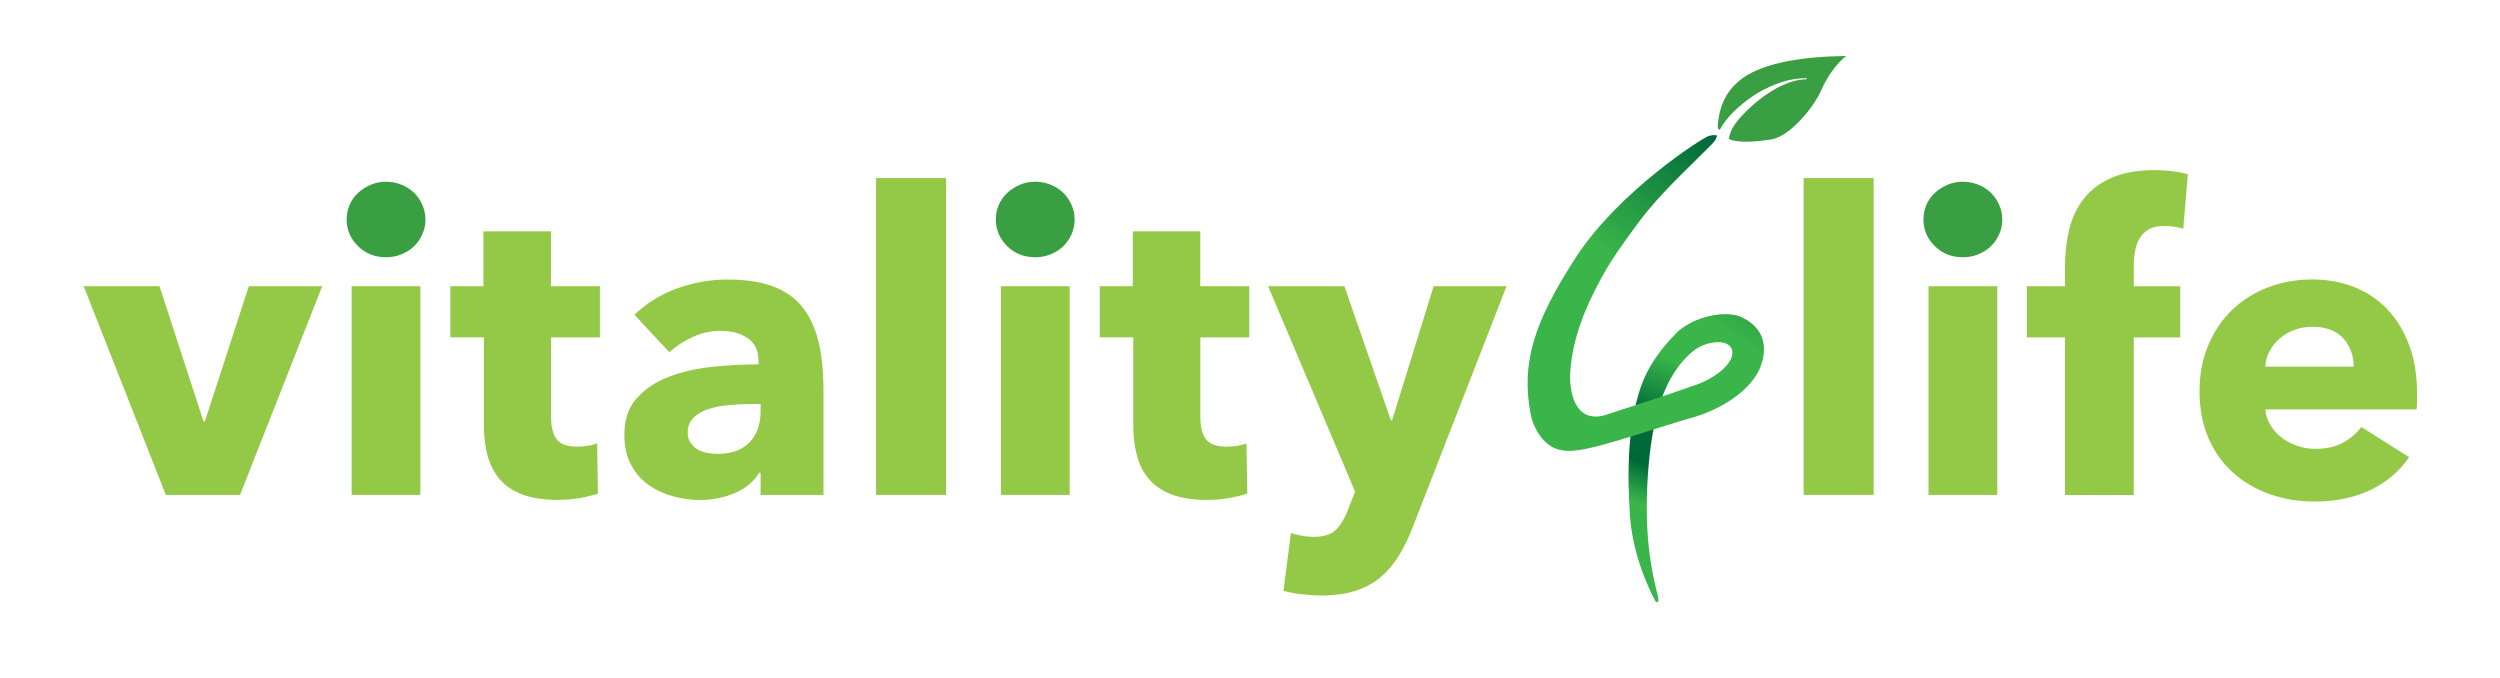 <?xml version="1.0" encoding="utf-8"?>
<!-- Generator: Adobe Illustrator 23.1.0, SVG Export Plug-In . SVG Version: 6.00 Build 0)  -->
<svg version="1.1" id="Layer_1" xmlns="http://www.w3.org/2000/svg" xmlns:xlink="http://www.w3.org/1999/xlink" x="0px" y="0px"
	 viewBox="0 0 276 74.8" style="enable-background:new 0 0 276 74.8;" xml:space="preserve">
<style type="text/css">
	.st0{fill:#94C947;}
	.st1{fill:#3A9E42;}
	.st2{fill:url(#SVGID_1_);}
	.st3{fill:url(#SVGID_2_);}
</style>
<g>
	<path class="st0" d="M26.5,54.64h-8.19L9.24,31.6h8.37l4.86,14.94h0.14l4.86-14.94h8.1L26.5,54.64z"/>
	<path class="st1" d="M46.97,24.24c0,0.59-0.12,1.13-0.35,1.64c-0.23,0.51-0.54,0.95-0.92,1.32c-0.39,0.37-0.85,0.66-1.39,0.88
		c-0.54,0.22-1.1,0.32-1.69,0.32c-1.23,0-2.27-0.41-3.1-1.23c-0.83-0.82-1.25-1.8-1.25-2.94c0-0.56,0.11-1.09,0.32-1.6
		c0.22-0.51,0.52-0.95,0.92-1.32c0.4-0.37,0.86-0.67,1.39-0.9c0.52-0.23,1.09-0.35,1.71-0.35c0.58,0,1.15,0.11,1.69,0.32
		c0.54,0.22,1,0.51,1.39,0.88c0.39,0.37,0.69,0.81,0.92,1.32C46.85,23.11,46.97,23.66,46.97,24.24z"/>
	<rect x="38.82" y="31.6" class="st0" width="7.59" height="23.04"/>
	<path class="st0" d="M60.84,37.24v8.82c0,1.08,0.21,1.9,0.62,2.44c0.42,0.54,1.16,0.81,2.24,0.81c0.37,0,0.76-0.03,1.18-0.09
		c0.42-0.06,0.76-0.15,1.04-0.28l0.09,5.55c-0.52,0.18-1.19,0.35-1.99,0.49c-0.8,0.14-1.6,0.21-2.41,0.21
		c-1.54,0-2.84-0.19-3.89-0.58c-1.05-0.39-1.89-0.94-2.52-1.67c-0.63-0.73-1.09-1.59-1.36-2.6s-0.42-2.13-0.42-3.36v-9.74h-3.7V31.6
		h3.65v-6.06h7.45v6.06h5.41v5.65H60.84z"/>
	<path class="st0" d="M70.04,34.75c1.36-1.3,2.94-2.27,4.74-2.92c1.8-0.65,3.65-0.97,5.53-0.97c1.94,0,3.59,0.24,4.93,0.72
		c1.34,0.48,2.43,1.22,3.26,2.22c0.83,1,1.44,2.27,1.83,3.79c0.39,1.53,0.58,3.34,0.58,5.44v11.61h-6.94v-2.45h-0.14
		c-0.59,0.96-1.47,1.7-2.66,2.22c-1.19,0.52-2.48,0.79-3.86,0.79c-0.93,0-1.88-0.12-2.87-0.37c-0.99-0.25-1.89-0.65-2.71-1.2
		s-1.49-1.29-2.01-2.22c-0.52-0.92-0.79-2.07-0.79-3.42c0-1.66,0.45-3.01,1.36-4.02c0.91-1.02,2.08-1.8,3.52-2.36
		c1.43-0.56,3.03-0.92,4.79-1.11c1.76-0.18,3.47-0.28,5.14-0.28v-0.37c0-1.14-0.4-1.98-1.2-2.52c-0.8-0.54-1.79-0.81-2.96-0.81
		c-1.08,0-2.12,0.23-3.12,0.69c-1,0.46-1.86,1.02-2.57,1.67L70.04,34.75z M83.97,44.6H83c-0.83,0-1.67,0.04-2.52,0.12
		c-0.85,0.08-1.61,0.22-2.27,0.44c-0.66,0.22-1.21,0.53-1.64,0.95c-0.43,0.42-0.65,0.96-0.65,1.64c0,0.43,0.1,0.8,0.3,1.11
		c0.2,0.31,0.46,0.56,0.76,0.74c0.31,0.18,0.66,0.32,1.06,0.39c0.4,0.08,0.79,0.12,1.16,0.12c1.54,0,2.72-0.42,3.54-1.27
		c0.82-0.85,1.23-2,1.23-3.45V44.6z"/>
	<path class="st0" d="M96.72,54.64V19.66h7.73v34.98H96.72z"/>
	<path class="st1" d="M118.64,24.24c0,0.59-0.12,1.13-0.35,1.64c-0.23,0.51-0.54,0.95-0.92,1.32c-0.39,0.37-0.85,0.66-1.39,0.88
		c-0.54,0.22-1.1,0.32-1.69,0.32c-1.23,0-2.27-0.41-3.1-1.23c-0.83-0.82-1.25-1.8-1.25-2.94c0-0.56,0.11-1.09,0.32-1.6
		c0.22-0.51,0.52-0.95,0.92-1.32c0.4-0.37,0.86-0.67,1.39-0.9c0.52-0.23,1.09-0.35,1.71-0.35c0.58,0,1.15,0.11,1.69,0.32
		c0.54,0.22,1,0.51,1.39,0.88c0.39,0.37,0.69,0.81,0.92,1.32C118.53,23.11,118.64,23.66,118.64,24.24z"/>
	<rect x="110.5" y="31.6" class="st0" width="7.59" height="23.04"/>
	<path class="st0" d="M132.52,37.24v8.82c0,1.08,0.21,1.9,0.63,2.44c0.41,0.54,1.16,0.81,2.24,0.81c0.37,0,0.76-0.03,1.18-0.09
		c0.41-0.06,0.76-0.15,1.04-0.28l0.09,5.55c-0.53,0.18-1.19,0.35-1.99,0.49c-0.8,0.14-1.61,0.21-2.41,0.21
		c-1.54,0-2.84-0.19-3.89-0.58c-1.05-0.39-1.89-0.94-2.52-1.67c-0.63-0.73-1.09-1.59-1.36-2.6s-0.42-2.13-0.42-3.36v-9.74h-3.7V31.6
		h3.65v-6.06h7.45v6.06h5.41v5.65H132.52z"/>
	<path class="st0" d="M156,58.11c-0.46,1.2-0.98,2.27-1.55,3.21c-0.57,0.94-1.25,1.74-2.04,2.41c-0.79,0.66-1.71,1.16-2.78,1.5
		c-1.06,0.34-2.32,0.51-3.77,0.51c-0.71,0-1.44-0.05-2.2-0.14c-0.76-0.09-1.41-0.22-1.97-0.37l0.83-6.38
		c0.37,0.12,0.78,0.22,1.23,0.3c0.45,0.08,0.86,0.12,1.23,0.12c1.17,0,2.02-0.27,2.54-0.81c0.52-0.54,0.97-1.3,1.34-2.29l0.74-1.9
		L140,31.6h8.42l5.13,14.8h0.14l4.58-14.8h8.05L156,58.11z"/>
	<path class="st0" d="M199.12,54.64V19.66h7.73v34.98H199.12z"/>
	<path class="st1" d="M221.05,24.24c0,0.59-0.12,1.13-0.35,1.64c-0.23,0.51-0.54,0.95-0.92,1.32c-0.39,0.37-0.85,0.66-1.39,0.88
		s-1.1,0.32-1.69,0.32c-1.23,0-2.27-0.41-3.1-1.23c-0.83-0.82-1.25-1.8-1.25-2.94c0-0.56,0.11-1.09,0.32-1.6
		c0.22-0.51,0.52-0.95,0.92-1.32c0.4-0.37,0.86-0.67,1.39-0.9c0.52-0.23,1.1-0.35,1.71-0.35c0.59,0,1.15,0.11,1.69,0.32
		s1,0.51,1.39,0.88c0.39,0.37,0.69,0.81,0.92,1.32C220.94,23.11,221.05,23.66,221.05,24.24z"/>
	<rect x="212.91" y="31.6" class="st0" width="7.59" height="23.04"/>
	<path class="st0" d="M241.03,25.26c-0.28-0.09-0.6-0.17-0.97-0.23c-0.37-0.06-0.74-0.09-1.11-0.09c-0.71,0-1.28,0.12-1.71,0.37
		c-0.43,0.25-0.77,0.58-1.02,1c-0.25,0.41-0.42,0.89-0.51,1.41c-0.09,0.52-0.14,1.05-0.14,1.57v2.31h5.13v5.65h-5.13v17.4h-7.59
		v-17.4h-4.21V31.6h4.21v-2.22c0-1.42,0.15-2.77,0.46-4.05c0.31-1.28,0.84-2.41,1.6-3.38c0.75-0.97,1.77-1.74,3.05-2.31
		c1.28-0.57,2.88-0.86,4.79-0.86c0.65,0,1.29,0.04,1.92,0.11c0.63,0.08,1.21,0.19,1.74,0.35L241.03,25.26z"/>
	<path class="st0" d="M266.84,43.4c0,0.31,0,0.62,0,0.92c0,0.31-0.02,0.6-0.05,0.88h-16.7c0.06,0.65,0.26,1.23,0.58,1.76
		c0.32,0.53,0.74,0.98,1.25,1.37c0.51,0.39,1.08,0.69,1.71,0.9c0.63,0.22,1.29,0.32,1.97,0.32c1.2,0,2.22-0.22,3.05-0.67
		c0.83-0.45,1.51-1.03,2.04-1.74l5.28,3.33c-1.08,1.57-2.51,2.79-4.28,3.63c-1.78,0.85-3.83,1.27-6.18,1.27
		c-1.73,0-3.36-0.27-4.91-0.81c-1.54-0.54-2.89-1.33-4.05-2.36c-1.16-1.03-2.07-2.3-2.73-3.82c-0.66-1.51-0.99-3.24-0.99-5.18
		c0-1.88,0.32-3.59,0.97-5.11c0.65-1.53,1.53-2.82,2.64-3.89c1.11-1.06,2.42-1.89,3.93-2.47c1.51-0.58,3.15-0.88,4.91-0.88
		c1.7,0,3.25,0.29,4.67,0.86c1.42,0.57,2.64,1.4,3.65,2.48c1.02,1.08,1.81,2.39,2.38,3.93C266.55,39.66,266.84,41.42,266.84,43.4z
		 M259.85,40.48c0-1.2-0.38-2.24-1.13-3.1c-0.76-0.86-1.89-1.3-3.4-1.3c-0.74,0-1.42,0.12-2.04,0.35c-0.62,0.23-1.16,0.55-1.62,0.95
		s-0.83,0.87-1.11,1.41s-0.43,1.1-0.46,1.69H259.85z"/>
	<path class="st1" d="M189.65,14.17c-0.02-0.54,0.06-1.16,0.24-1.88c0.43-1.72,1.44-3.06,3.05-4.03c2.3-1.32,5.93-2.02,10.88-2.08
		c-0.95,0.75-1.78,1.83-2.51,3.25c-0.57,1.38-1.44,2.68-2.62,3.91c-1.18,1.23-2.24,1.91-3.19,2.06c-1.89,0.29-3.31,0.32-4.23,0.09
		c-0.22-0.05-0.35-0.12-0.4-0.21c0.02-0.07,0.05-0.21,0.11-0.43c0.23-0.93,1.21-2.13,2.94-3.6c2-1.63,3.84-2.46,5.52-2.5l0.03-0.11
		c-1.74-0.05-3.63,0.54-5.68,1.78c-1.91,1.27-3.22,2.58-3.94,3.92L189.65,14.17z"/>
	<g>
		
			<linearGradient id="SVGID_1_" gradientUnits="userSpaceOnUse" x1="197.988" y1="94.112" x2="202.159" y2="77.625" gradientTransform="matrix(1.008 0.123 0.121 1.022 -26.742 -63.852)">
			<stop  offset="0" style="stop-color:#39B54A"/>
			<stop  offset="0.264" style="stop-color:#006838"/>
			<stop  offset="0.589" style="stop-color:#006C3A"/>
			<stop  offset="1" style="stop-color:#39B54A"/>
		</linearGradient>
		<path class="st2" d="M192.35,35.06c-1.65-0.8-5.3-0.28-7.41,1.85c-1.65,1.67-3.03,3.59-3.81,5.85c-1.44,4.22-1.51,9.5-1.17,14.29
			c0.35,4.98,2.8,9.32,2.8,9.32s0.4,0.37,0.33-0.28c-0.07-0.64-1.47-4.52-1.27-11.44c0.21-6.93,1.4-10.16,1.94-11.46
			c0.76-1.83,1.99-3.66,3.67-4.8c0.88-0.6,3.38-1.22,4.39,0.24"/>
		
			<linearGradient id="SVGID_2_" gradientUnits="userSpaceOnUse" x1="201.483" y1="70.353" x2="211.045" y2="54.046" gradientTransform="matrix(1.008 0.123 0.121 1.022 -26.742 -63.852)">
			<stop  offset="0" style="stop-color:#39B54A"/>
			<stop  offset="1" style="stop-color:#006838"/>
		</linearGradient>
		<path class="st3" d="M187.44,38.39c0.88-0.6,3.24-1.08,3.74,0.14c0.5,1.22-1.36,3.02-3.84,3.92c-3.07,1.11-10.16,3.39-10.21,3.4
			c-3.39,0.9-3.92-2.85-3.77-4.86c0.28-3.76,1.69-7.09,3.37-10.19c1.22-2.25,2.71-4.29,4.23-6.33c2.32-3.11,5.27-5.75,8-8.52
			c0,0,0.62-0.6,0.58-0.99c0,0-0.19-0.14-0.89,0.05c-0.7,0.2-9.93,6.11-14.65,13.37c-4.72,7.27-6.07,11.75-5.02,17.33
			c0.26,1.39,1.24,3.22,2.76,3.81c0.76,0.3,1.66,0.31,2.6,0.16c2.59-0.33,9.56-2.77,12.22-3.5c3.32-0.88,6.4-2.9,7.57-5.17
			c0.82-1.67,1.3-4.46-1.78-5.95c-1.65-0.8-5.3-0.28-7.41,1.85"/>
	</g>
</g>
</svg>
